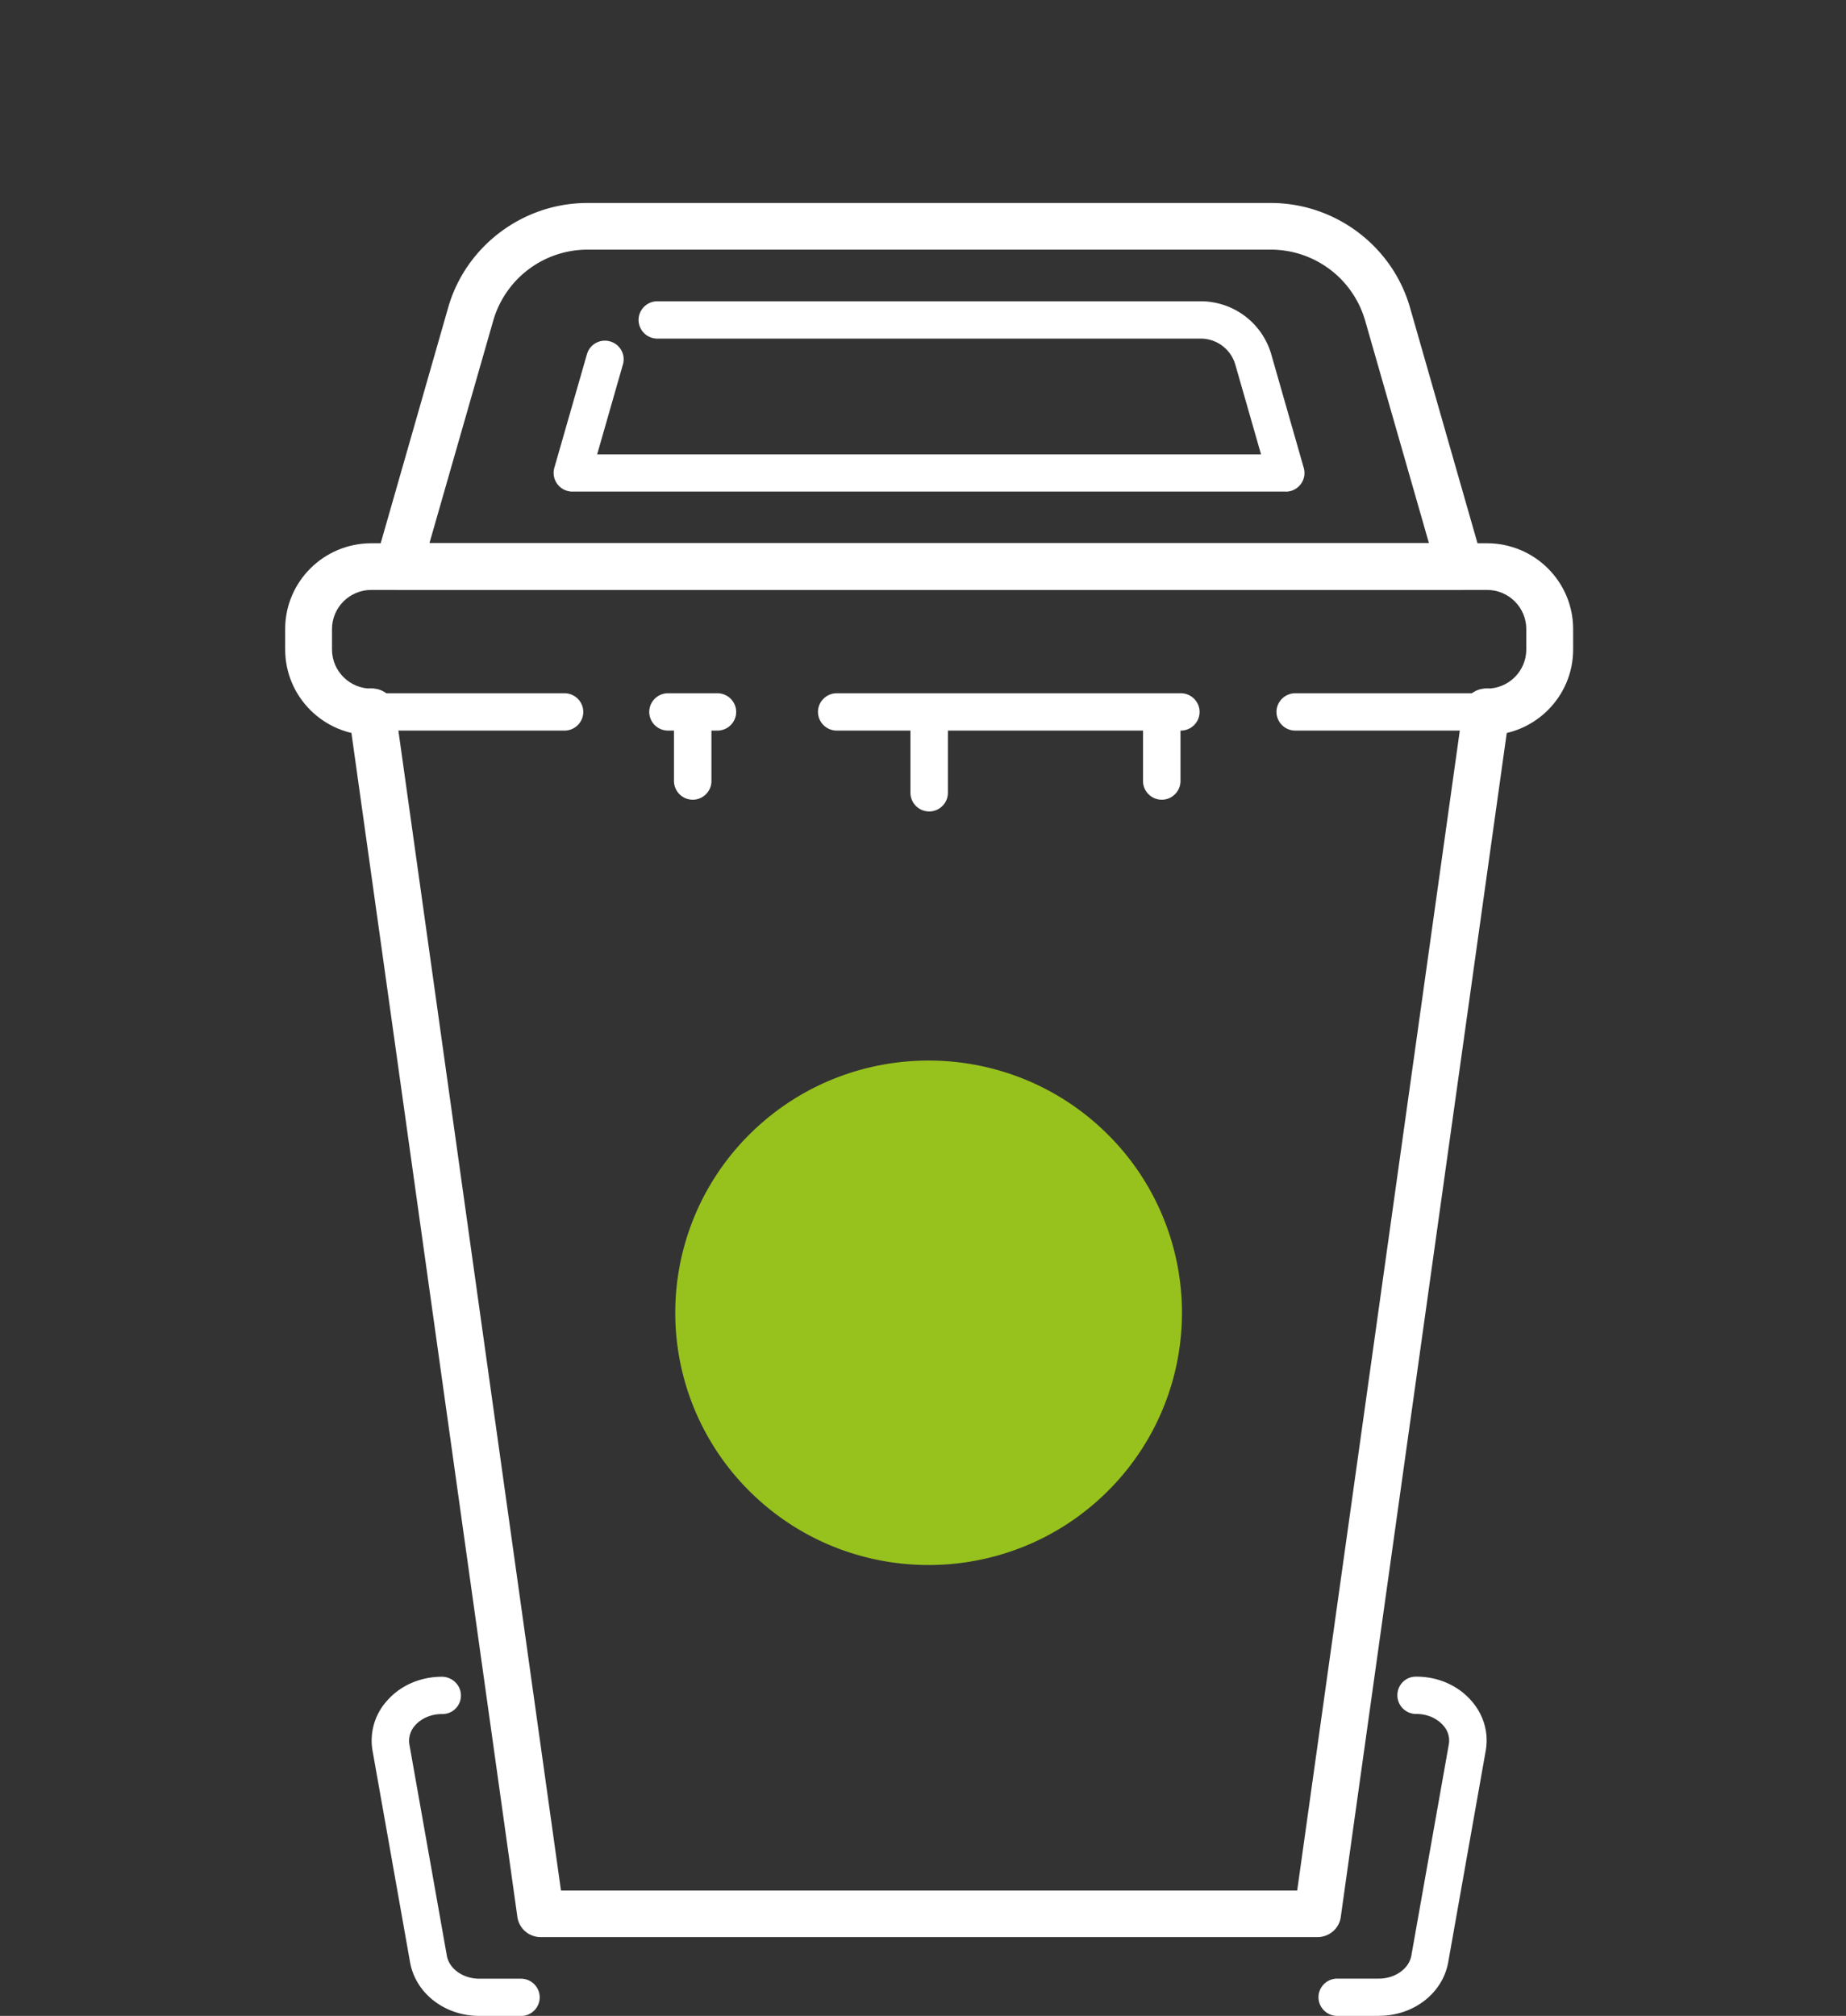 <svg xmlns="http://www.w3.org/2000/svg" width="87" height="95" fill="none"><rect width="100%" height="100%" fill="#333333" stroke="none"/><g clip-path="url(#a)"><path fill="#fff" d="M62.099 91.285H25.48a1.106 1.106 0 0 1-1.096-.945l-7.939-56.637a1.103 1.103 0 0 1 2.186-.303l7.807 55.692h34.697L68.943 33.4a1.103 1.103 0 0 1 2.186.303l-7.94 56.637c-.075.541-.543.945-1.095.945h.005Z"/><path fill="#fff" d="M70.082 34.649c-.609 0-1.103-.493-1.103-1.1 0-.606.494-1.098 1.103-1.098 1.02 0 1.85-.827 1.85-1.842v-.967c0-1.016-.83-1.842-1.85-1.842H17.497c-1.02 0-1.85.826-1.85 1.842v.967c0 1.015.83 1.842 1.85 1.842.61 0 1.104.492 1.104 1.099 0 .606-.494 1.099-1.104 1.099-2.238 0-4.057-1.812-4.057-4.04v-.967c0-2.23 1.819-4.04 4.057-4.04h52.585c2.24 0 4.058 1.81 4.058 4.04v.967c0 2.228-1.819 4.04-4.058 4.04Z"/><path fill="#fff" d="M26.606 34.429h-9.11a.884.884 0 0 1-.883-.88c0-.483.398-.879.883-.879h9.11c.485 0 .883.396.883.88 0 .483-.398.879-.883.879ZM33.812 34.429h-2.331a.884.884 0 0 1-.883-.88c0-.483.397-.879.883-.879h2.331c.486 0 .883.396.883.88 0 .483-.397.879-.883.879ZM55.652 34.429H39.434a.884.884 0 0 1-.883-.88c0-.483.397-.879.883-.879h16.218c.486 0 .883.396.883.88 0 .483-.397.879-.883.879ZM69.526 34.429h-8.483a.884.884 0 0 1-.883-.88c0-.483.398-.879.883-.879h8.483c.485 0 .883.396.883.88 0 .483-.398.879-.883.879Z"/><path fill="#fff" d="M43.791 38.24a.884.884 0 0 1-.883-.88v-3.322a.884.884 0 0 1 1.766 0v3.323c0 .483-.397.879-.883.879ZM32.647 37.686a.884.884 0 0 1-.883-.879v-3.262a.884.884 0 0 1 1.766 0v3.262c0 .483-.398.88-.883.88ZM54.752 37.686a.884.884 0 0 1-.883-.879v-3.262a.884.884 0 0 1 1.766 0v3.262c0 .483-.397.88-.883.88ZM68.805 27.795H18.777c-.344 0-.671-.162-.883-.435a1.107 1.107 0 0 1-.181-.962l3.409-11.905c.83-2.901 3.528-4.927 6.557-4.927h32.216c3.029 0 5.727 2.026 6.557 4.927l3.409 11.905a1.098 1.098 0 0 1-1.064 1.398h.008ZM20.24 25.597h47.105l-3.011-10.501a4.627 4.627 0 0 0-4.434-3.332H27.683a4.627 4.627 0 0 0-4.433 3.332l-3.011 10.501Z"/><path fill="#fff" d="M60.606 23.166H26.977a.877.877 0 0 1-.706-.351.874.874 0 0 1-.146-.77l1.537-5.354a.88.88 0 0 1 1.09-.602c.469.132.742.62.605 1.086l-1.214 4.238h31.289l-1.215-4.238a1.697 1.697 0 0 0-1.624-1.218H30.978a.884.884 0 0 1-.883-.879c0-.483.397-.88.883-.88h25.615a3.46 3.46 0 0 1 3.32 2.498l1.532 5.354a.874.874 0 0 1-.145.77.89.89 0 0 1-.707.35l.013-.004ZM24.558 95h-1.965c-1.634 0-3.007-1.064-3.268-2.532l-1.766-9.957a2.79 2.79 0 0 1 .64-2.316c.631-.748 1.59-1.178 2.627-1.178.486 0 .897.395.897.879a.87.87 0 0 1-.87.879h-.031c-.508 0-.98.206-1.272.55a1.08 1.08 0 0 0-.256.883l1.766 9.957c.11.615.764 1.081 1.528 1.081h1.965c.486 0 .883.396.883.88 0 .483-.397.878-.883.878l.005-.004ZM64.987 95h-1.965a.884.884 0 0 1-.883-.88c0-.483.397-.878.883-.878h1.965c.76 0 1.417-.466 1.528-1.082l1.766-9.956a1.05 1.05 0 0 0-.256-.884c-.292-.343-.764-.55-1.272-.55a.881.881 0 0 1-.896-.879c0-.483.38-.879.87-.879h.026c1.038 0 1.996.43 2.627 1.178.561.664.786 1.49.64 2.317l-1.766 9.957c-.26 1.468-1.633 2.532-3.267 2.532V95Z"/><path fill="#97C21D" d="M52.207 70.27a11.849 11.849 0 0 0 0-16.81c-4.663-4.642-12.223-4.642-16.886 0a11.85 11.85 0 0 0 0 16.81c4.663 4.642 12.223 4.642 16.886 0Z"/></g><defs><clipPath id="a"><path fill="#fff" d="M0 0h87v95H0z"/></clipPath></defs></svg>